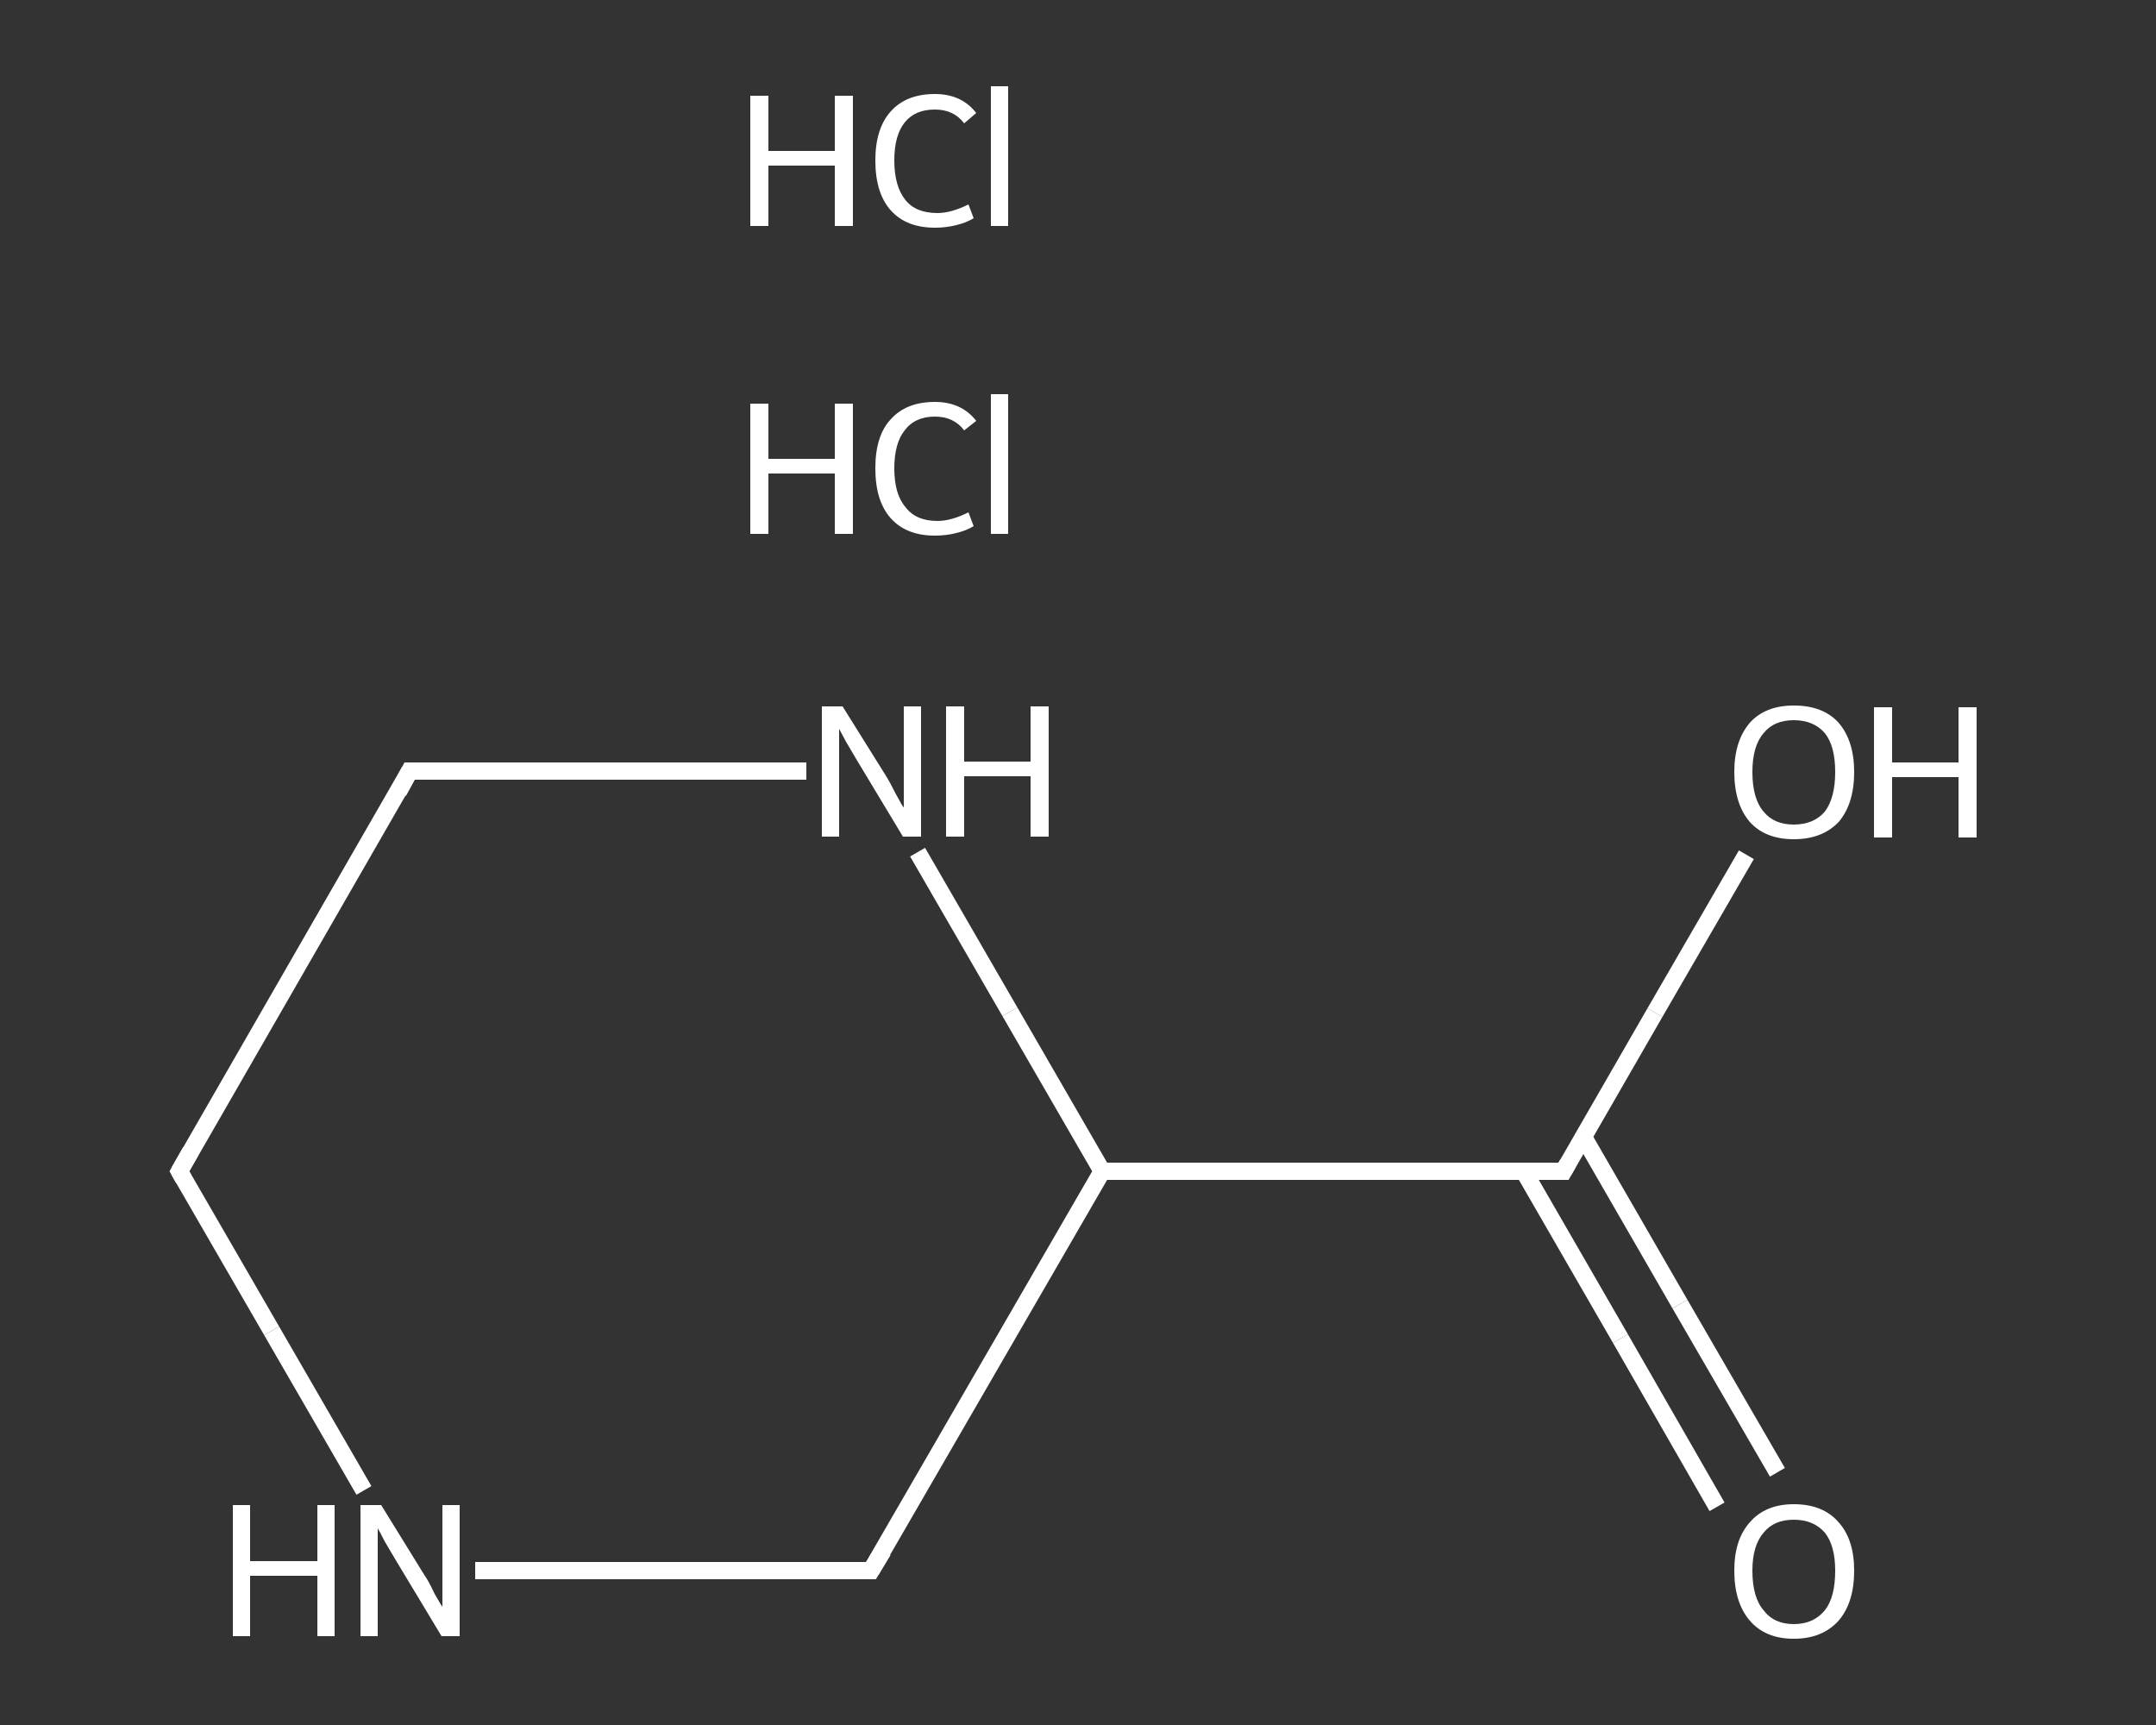 <?xml version='1.0' encoding='iso-8859-1'?>
<svg version='1.1' baseProfile='full'
              xmlns='http://www.w3.org/2000/svg'
                      xmlns:rdkit='http://www.rdkit.org/xml'
                      xmlns:xlink='http://www.w3.org/1999/xlink'
                  xml:space='preserve'
width='250px' height='200px' viewBox='0 0 250 200'>
<rect x="0" y="0" width="250" height="200" fill="#333333" stroke="none"/>
<!-- END OF HEADER -->
<rect style='opacity:1.0;fill:transparent;stroke:none' width='250.0' height='200.0' x='0.0' y='0.0'> </rect>
<path class='bond-0 atom-2 atom-3' d='M 199.1,174.7 L 187.9,155.2' style='fill:none;fill-rule:evenodd;stroke:#FFFFFF;stroke-width:2.0px;stroke-linecap:butt;stroke-linejoin:miter;stroke-opacity:1' />
<path class='bond-0 atom-2 atom-3' d='M 187.9,155.2 L 176.7,135.8' style='fill:none;fill-rule:evenodd;stroke:#FFFFFF;stroke-width:2.0px;stroke-linecap:butt;stroke-linejoin:miter;stroke-opacity:1' />
<path class='bond-0 atom-2 atom-3' d='M 206.1,170.7 L 194.8,151.2' style='fill:none;fill-rule:evenodd;stroke:#FFFFFF;stroke-width:2.0px;stroke-linecap:butt;stroke-linejoin:miter;stroke-opacity:1' />
<path class='bond-0 atom-2 atom-3' d='M 194.8,151.2 L 183.6,131.8' style='fill:none;fill-rule:evenodd;stroke:#FFFFFF;stroke-width:2.0px;stroke-linecap:butt;stroke-linejoin:miter;stroke-opacity:1' />
<path class='bond-1 atom-3 atom-4' d='M 181.3,135.8 L 191.9,117.4' style='fill:none;fill-rule:evenodd;stroke:#FFFFFF;stroke-width:2.0px;stroke-linecap:butt;stroke-linejoin:miter;stroke-opacity:1' />
<path class='bond-1 atom-3 atom-4' d='M 191.9,117.4 L 202.5,99.1' style='fill:none;fill-rule:evenodd;stroke:#FFFFFF;stroke-width:2.0px;stroke-linecap:butt;stroke-linejoin:miter;stroke-opacity:1' />
<path class='bond-2 atom-3 atom-5' d='M 181.3,135.8 L 127.8,135.8' style='fill:none;fill-rule:evenodd;stroke:#FFFFFF;stroke-width:2.0px;stroke-linecap:butt;stroke-linejoin:miter;stroke-opacity:1' />
<path class='bond-3 atom-5 atom-6' d='M 127.8,135.8 L 101.0,182.1' style='fill:none;fill-rule:evenodd;stroke:#FFFFFF;stroke-width:2.0px;stroke-linecap:butt;stroke-linejoin:miter;stroke-opacity:1' />
<path class='bond-4 atom-6 atom-7' d='M 101.0,182.1 L 78.1,182.1' style='fill:none;fill-rule:evenodd;stroke:#FFFFFF;stroke-width:2.0px;stroke-linecap:butt;stroke-linejoin:miter;stroke-opacity:1' />
<path class='bond-4 atom-6 atom-7' d='M 78.1,182.1 L 55.1,182.1' style='fill:none;fill-rule:evenodd;stroke:#FFFFFF;stroke-width:2.0px;stroke-linecap:butt;stroke-linejoin:miter;stroke-opacity:1' />
<path class='bond-5 atom-7 atom-8' d='M 42.2,172.8 L 31.5,154.3' style='fill:none;fill-rule:evenodd;stroke:#FFFFFF;stroke-width:2.0px;stroke-linecap:butt;stroke-linejoin:miter;stroke-opacity:1' />
<path class='bond-5 atom-7 atom-8' d='M 31.5,154.3 L 20.8,135.8' style='fill:none;fill-rule:evenodd;stroke:#FFFFFF;stroke-width:2.0px;stroke-linecap:butt;stroke-linejoin:miter;stroke-opacity:1' />
<path class='bond-6 atom-8 atom-9' d='M 20.8,135.8 L 47.5,89.4' style='fill:none;fill-rule:evenodd;stroke:#FFFFFF;stroke-width:2.0px;stroke-linecap:butt;stroke-linejoin:miter;stroke-opacity:1' />
<path class='bond-7 atom-9 atom-10' d='M 47.5,89.4 L 70.5,89.4' style='fill:none;fill-rule:evenodd;stroke:#FFFFFF;stroke-width:2.0px;stroke-linecap:butt;stroke-linejoin:miter;stroke-opacity:1' />
<path class='bond-7 atom-9 atom-10' d='M 70.5,89.4 L 93.5,89.4' style='fill:none;fill-rule:evenodd;stroke:#FFFFFF;stroke-width:2.0px;stroke-linecap:butt;stroke-linejoin:miter;stroke-opacity:1' />
<path class='bond-8 atom-10 atom-5' d='M 106.4,98.8 L 117.1,117.3' style='fill:none;fill-rule:evenodd;stroke:#FFFFFF;stroke-width:2.0px;stroke-linecap:butt;stroke-linejoin:miter;stroke-opacity:1' />
<path class='bond-8 atom-10 atom-5' d='M 117.1,117.3 L 127.8,135.8' style='fill:none;fill-rule:evenodd;stroke:#FFFFFF;stroke-width:2.0px;stroke-linecap:butt;stroke-linejoin:miter;stroke-opacity:1' />
<path d='M 181.8,134.9 L 181.3,135.8 L 178.6,135.8' style='fill:none;stroke:#FFFFFF;stroke-width:2.0px;stroke-linecap:butt;stroke-linejoin:miter;stroke-opacity:1;' />
<path d='M 102.4,179.8 L 101.0,182.1 L 99.9,182.1' style='fill:none;stroke:#FFFFFF;stroke-width:2.0px;stroke-linecap:butt;stroke-linejoin:miter;stroke-opacity:1;' />
<path d='M 21.3,136.7 L 20.8,135.8 L 22.1,133.5' style='fill:none;stroke:#FFFFFF;stroke-width:2.0px;stroke-linecap:butt;stroke-linejoin:miter;stroke-opacity:1;' />
<path d='M 46.2,91.8 L 47.5,89.4 L 48.7,89.4' style='fill:none;stroke:#FFFFFF;stroke-width:2.0px;stroke-linecap:butt;stroke-linejoin:miter;stroke-opacity:1;' />
<path class='atom-0' d='M 87.0 46.8
L 89.1 46.8
L 89.1 53.2
L 96.8 53.2
L 96.8 46.8
L 98.9 46.8
L 98.9 61.9
L 96.8 61.9
L 96.8 54.9
L 89.1 54.9
L 89.1 61.9
L 87.0 61.9
L 87.0 46.8
' fill='#FFFFFF'/>
<path class='atom-0' d='M 101.5 54.3
Q 101.5 50.5, 103.3 48.6
Q 105.1 46.6, 108.4 46.6
Q 111.5 46.6, 113.2 48.8
L 111.8 49.9
Q 110.6 48.3, 108.4 48.3
Q 106.1 48.3, 104.9 49.9
Q 103.7 51.4, 103.7 54.3
Q 103.7 57.3, 105.0 58.8
Q 106.2 60.4, 108.7 60.4
Q 110.3 60.4, 112.3 59.4
L 112.9 61.0
Q 112.1 61.5, 110.9 61.8
Q 109.7 62.1, 108.4 62.1
Q 105.1 62.1, 103.3 60.1
Q 101.5 58.1, 101.5 54.3
' fill='#FFFFFF'/>
<path class='atom-0' d='M 114.9 45.7
L 116.9 45.7
L 116.9 61.9
L 114.9 61.9
L 114.9 45.7
' fill='#FFFFFF'/>
<path class='atom-1' d='M 87.0 11.1
L 89.1 11.1
L 89.1 17.5
L 96.8 17.5
L 96.8 11.1
L 98.9 11.1
L 98.9 26.2
L 96.8 26.2
L 96.8 19.2
L 89.1 19.2
L 89.1 26.2
L 87.0 26.2
L 87.0 11.1
' fill='#FFFFFF'/>
<path class='atom-1' d='M 101.5 18.6
Q 101.5 14.9, 103.3 12.9
Q 105.1 10.9, 108.4 10.9
Q 111.5 10.9, 113.2 13.1
L 111.8 14.3
Q 110.6 12.7, 108.4 12.7
Q 106.1 12.7, 104.9 14.2
Q 103.7 15.7, 103.7 18.6
Q 103.7 21.6, 105.0 23.2
Q 106.2 24.7, 108.7 24.7
Q 110.3 24.7, 112.3 23.7
L 112.9 25.3
Q 112.1 25.8, 110.9 26.1
Q 109.7 26.4, 108.4 26.4
Q 105.1 26.4, 103.3 24.4
Q 101.5 22.4, 101.5 18.6
' fill='#FFFFFF'/>
<path class='atom-1' d='M 114.9 10.0
L 116.9 10.0
L 116.9 26.2
L 114.9 26.2
L 114.9 10.0
' fill='#FFFFFF'/>
<path class='atom-2' d='M 201.1 182.1
Q 201.1 178.5, 202.9 176.5
Q 204.7 174.4, 208.0 174.4
Q 211.4 174.4, 213.2 176.5
Q 215.0 178.5, 215.0 182.1
Q 215.0 185.8, 213.2 187.9
Q 211.3 190.0, 208.0 190.0
Q 204.7 190.0, 202.9 187.9
Q 201.1 185.8, 201.1 182.1
M 208.0 188.3
Q 210.3 188.3, 211.6 186.7
Q 212.8 185.2, 212.8 182.1
Q 212.8 179.2, 211.6 177.7
Q 210.3 176.2, 208.0 176.2
Q 205.7 176.2, 204.5 177.7
Q 203.2 179.2, 203.2 182.1
Q 203.2 185.2, 204.5 186.7
Q 205.7 188.3, 208.0 188.3
' fill='#FFFFFF'/>
<path class='atom-4' d='M 201.1 89.5
Q 201.1 85.9, 202.9 83.8
Q 204.7 81.8, 208.0 81.8
Q 211.4 81.8, 213.2 83.8
Q 215.0 85.9, 215.0 89.5
Q 215.0 93.2, 213.2 95.3
Q 211.3 97.3, 208.0 97.3
Q 204.7 97.3, 202.9 95.3
Q 201.1 93.2, 201.1 89.5
M 208.0 95.6
Q 210.3 95.6, 211.6 94.1
Q 212.8 92.5, 212.8 89.5
Q 212.8 86.5, 211.6 85.0
Q 210.3 83.5, 208.0 83.5
Q 205.7 83.5, 204.5 85.0
Q 203.2 86.5, 203.2 89.5
Q 203.2 92.6, 204.5 94.1
Q 205.7 95.6, 208.0 95.6
' fill='#FFFFFF'/>
<path class='atom-4' d='M 217.3 82.0
L 219.4 82.0
L 219.4 88.4
L 227.1 88.4
L 227.1 82.0
L 229.2 82.0
L 229.2 97.1
L 227.1 97.1
L 227.1 90.1
L 219.4 90.1
L 219.4 97.1
L 217.3 97.1
L 217.3 82.0
' fill='#FFFFFF'/>
<path class='atom-7' d='M 27.0 174.5
L 29.0 174.5
L 29.0 181.0
L 36.8 181.0
L 36.8 174.5
L 38.8 174.5
L 38.8 189.7
L 36.8 189.7
L 36.8 182.7
L 29.0 182.7
L 29.0 189.7
L 27.0 189.7
L 27.0 174.5
' fill='#FFFFFF'/>
<path class='atom-7' d='M 44.2 174.5
L 49.2 182.6
Q 49.7 183.3, 50.4 184.8
Q 51.2 186.2, 51.3 186.3
L 51.3 174.5
L 53.3 174.5
L 53.3 189.7
L 51.2 189.7
L 45.9 180.9
Q 45.3 179.9, 44.6 178.7
Q 44.0 177.5, 43.8 177.2
L 43.8 189.7
L 41.8 189.7
L 41.8 174.5
L 44.2 174.5
' fill='#FFFFFF'/>
<path class='atom-10' d='M 97.7 81.9
L 102.7 89.9
Q 103.2 90.7, 103.9 92.1
Q 104.7 93.6, 104.8 93.6
L 104.8 81.9
L 106.8 81.9
L 106.8 97.0
L 104.7 97.0
L 99.4 88.2
Q 98.8 87.2, 98.1 86.0
Q 97.5 84.9, 97.3 84.5
L 97.3 97.0
L 95.3 97.0
L 95.3 81.9
L 97.7 81.9
' fill='#FFFFFF'/>
<path class='atom-10' d='M 109.7 81.9
L 111.8 81.9
L 111.8 88.3
L 119.5 88.3
L 119.5 81.9
L 121.6 81.9
L 121.6 97.0
L 119.5 97.0
L 119.5 90.0
L 111.8 90.0
L 111.8 97.0
L 109.7 97.0
L 109.7 81.9
' fill='#FFFFFF'/>
</svg>
